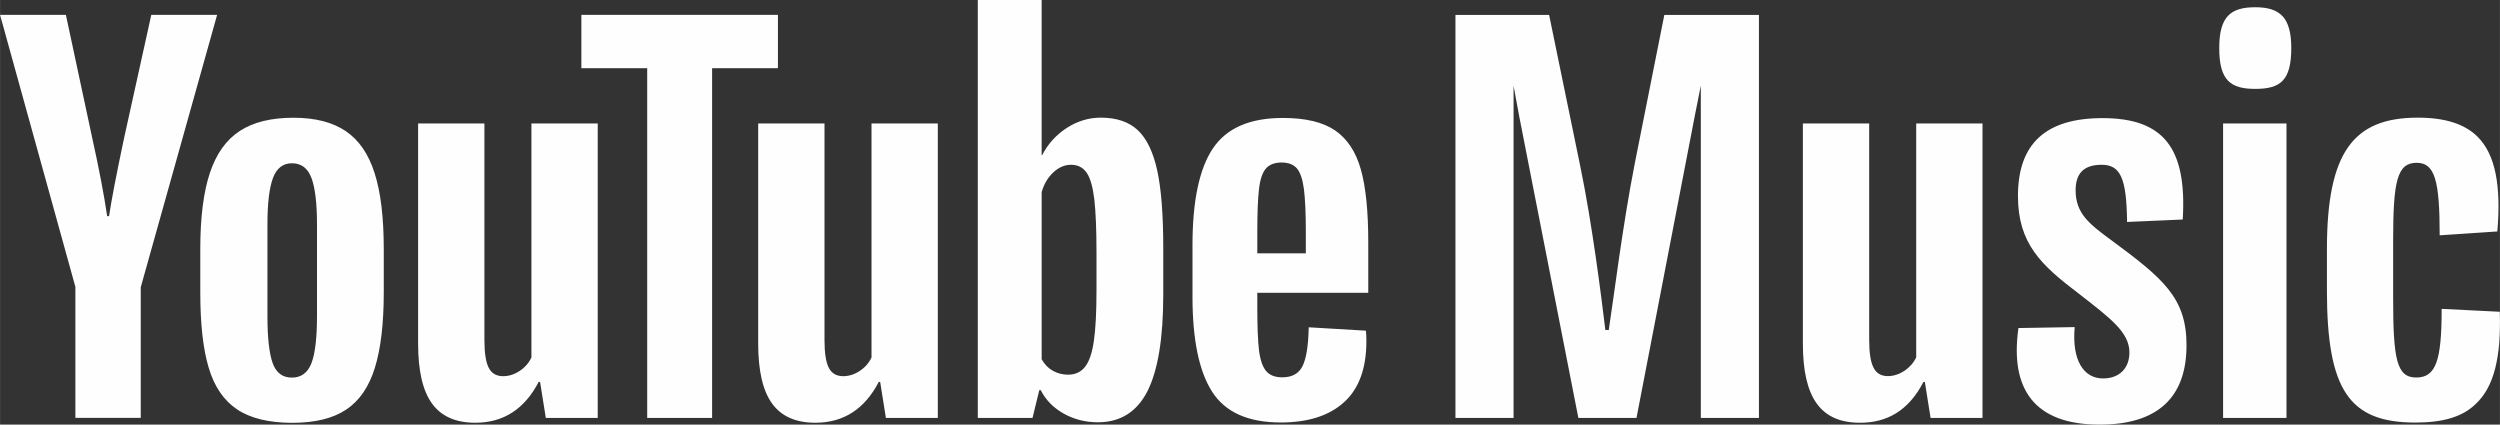 <svg xmlns:xlink="http://www.w3.org/1999/xlink" viewBox="0 0 3907.15 663.66" style="shape-rendering:geometricPrecision; text-rendering:geometricPrecision; image-rendering:optimizeQuality; fill-rule:evenodd; clip-rule:evenodd" version="1.1" height="8.117mm" width="47.789mm" xml:space="preserve" xmlns="http://www.w3.org/2000/svg">
 <rect x="0" y="0" width="3907.15" height="663.66" fill="#333333" stroke="none"/>
 <defs>
  <style type="text/css">
   
    .fil0 {fill:#FEFEFE;fill-rule:nonzero}
   
  </style>
 </defs>
 <g id="Capa_x0020_1">
  <path d="M2554.85 256.06c-18.82,95.4 -33.07,211.66 -40.57,259.73l-5.3 0c-6.03,-49.54 -20.28,-165.22 -39.83,-258.99l-48.07 -233.43 -146.4 0 0 629.86 90.84 0 0 -519.18 8.97 48.51 92.31 470.67 90.83 0 90.84 -470.67 9.7 -48.8 0 312.06 0 207.41 90.84 0 0 -629.86 -147.88 0 -46.3 232.69zm-2184.58 383.65c-20.73,-13.97 -35.57,-35.72 -44.25,-65.27 -8.82,-29.55 -13.08,-68.79 -13.08,-117.89l0 -66.89c0,-49.53 5,-89.37 14.99,-119.35 9.99,-29.99 25.57,-51.89 46.89,-65.71 21.31,-13.82 49.24,-20.58 83.79,-20.58 34.1,0 61.29,7.06 81.87,21.02 20.58,13.96 35.57,35.87 44.98,65.71 9.55,29.83 14.26,69.38 14.26,119.06l0 66.89c0,49.1 -4.71,88.49 -13.96,118.33 -9.26,29.83 -24.26,51.59 -44.98,65.26 -20.73,13.82 -48.95,20.58 -84.52,20.58 -36.6,-0.15 -65.26,-7.2 -85.98,-21.16zm116.42 -72.03c5.73,-14.99 8.67,-39.55 8.67,-73.65l0 -143.46c0,-33.07 -2.94,-57.18 -8.67,-72.46 -5.73,-15.29 -15.88,-22.93 -30.43,-22.93 -13.96,0 -23.96,7.64 -29.69,22.93 -5.74,15.28 -8.67,39.39 -8.67,72.46l0 143.46c0,34.1 2.79,58.51 8.23,73.65 5.44,14.99 15.43,22.49 29.98,22.49 14.55,0 24.7,-7.5 30.58,-22.49zm1478.29 -110.1l0 23.22c0,29.55 0.88,51.74 2.64,66.44 1.77,14.7 5.45,25.57 10.88,32.34 5.44,6.76 13.96,10.15 25.57,10.15 15.44,0 26.16,-6.03 31.9,-18.08 5.73,-12.05 8.81,-32.04 9.4,-60.12l89.37 5.29c0.44,3.97 0.74,9.56 0.74,16.47 0,42.48 -11.61,74.38 -34.98,95.4 -23.22,21.02 -56.15,31.61 -98.78,31.61 -51,0 -86.87,-16.02 -107.3,-48.07 -20.58,-32.04 -30.72,-81.58 -30.72,-148.6l0 -80.41c0,-69.09 10.59,-119.5 31.9,-151.25 21.31,-31.75 57.62,-47.62 109.21,-47.62 35.57,0 62.77,6.47 81.87,19.55 18.97,13.08 32.34,33.22 40.13,60.86 7.79,27.48 11.62,65.55 11.62,114.06l0 78.79 -173.45 0zm13.08 -193.73c-5.29,6.47 -8.82,17.19 -10.44,31.89 -1.76,14.7 -2.64,37.19 -2.64,67.17l0 33.08 75.85 0 0 -33.08c0,-29.54 -1.03,-51.88 -2.94,-67.17 -2.05,-15.29 -5.58,-26.02 -10.87,-32.34 -5.29,-6.32 -13.38,-9.41 -24.4,-9.41 -11.17,0.15 -19.25,3.38 -24.54,9.85zm-1860.17 185.06l-117.89 -425.69 102.89 0 41.3 193.01c10.59,47.62 18.23,88.05 23.23,121.56l2.94 0c3.53,-23.96 11.32,-64.38 23.23,-120.83l42.78 -193.73 102.89 0 -119.36 425.69 0 204.17 -102.16 0 0 -204.17 0.15 0zm816.24 -255.91l0 460.22 -81.14 0.01 -8.97 -56.3 -2.2 0c-22.05,42.48 -55.12,63.79 -99.07,63.79 -30.58,0 -53.06,-9.99 -67.61,-29.98 -14.55,-19.99 -21.76,-51.3 -21.76,-93.93l0 -343.81 103.63 0 0 337.93c0,20.58 2.21,35.13 6.76,43.95 4.55,8.82 12.05,13.08 22.49,13.08 8.96,0 17.64,-2.8 25.87,-8.23 8.23,-5.44 14.41,-12.49 18.37,-21.02l0 -365.71 103.63 0zm531.52 0l0 460.22 -81.14 0.01 -8.96 -56.3 -2.21 0c-22.05,42.48 -55.12,63.79 -99.07,63.79 -30.57,0 -53.06,-9.99 -67.61,-29.98 -14.55,-19.99 -21.76,-51.3 -21.76,-93.93l0 -343.81 103.63 0 0 337.93c0,20.58 2.21,35.13 6.76,43.95 4.56,8.82 12.06,13.08 22.49,13.08 8.97,0 17.64,-2.8 25.87,-8.23 8.23,-5.44 14.41,-12.49 18.38,-21.02l0 -365.71 103.63 0zm-249.88 -86.43l-102.89 0 0 546.66 -101.43 0.01 0 -546.67 -102.89 0 0 -83.34 307.21 0 0 83.34zm1779.03 452c-8.23,17.2 -26.31,29.25 -44.24,29.25 -21.02,0 -29.25,-16.47 -29.25,-57.03l0 -337.78 -103.63 0 0 343.81c0,84.82 27.78,123.91 89.37,123.91 42.04,0 75.85,-18.81 99.07,-63.79l2.2 0 8.97 56.3 81.14 0 0 -460.23 -103.63 0 0 365.56zm303.98 -183.88c-33.81,-24.85 -54.83,-41.3 -54.83,-77.32 0,-25.58 12.06,-39.83 40.58,-39.83 29.24,0 39.1,20.28 39.83,89.37l87.01 -3.83c6.76,-111.86 -29.99,-158.46 -125.38,-158.46 -88.63,0 -132.15,39.83 -132.15,121.57 0,74.38 36.01,108.03 94.67,152.43 50.26,39.1 79.52,60.85 79.52,92.3 0,23.96 -14.99,40.57 -41.3,40.57 -30.72,0 -48.8,-29.24 -44.24,-80.25l-87.91 1.47c-13.52,95.4 24.85,150.96 126.86,150.96 89.37,0 135.82,-41.3 135.82,-123.91 0.15,-74.96 -37.33,-105.1 -118.48,-165.07zm175.66 278.55l99.07 0 0 -460.23 -99.07 0 0 460.23zm50.27 -641.91c-38.22,0 -56.3,14.26 -56.3,63.8 0,51 18.08,63.8 56.3,63.8 39.1,0 56.3,-12.8 56.3,-63.8 0,-47.33 -17.2,-63.8 -56.3,-63.8zm382.18 475.95l-90.84 -4.55c0,81.14 -8.97,107.31 -39.83,107.31 -30.72,0 -36.01,-29.25 -36.01,-124.65l0 -89.38c0,-92.3 6.03,-121.56 36.74,-121.56 28.52,0 36.01,27.78 36.01,113.33l90.11 -6.03c6.03,-71.28 -2.94,-120.09 -30.72,-147.87 -20.28,-20.28 -51.01,-29.99 -93.78,-29.99 -100.54,0 -141.84,54.09 -141.84,205.64l0 64.53c0,156.11 35.28,206.37 138.17,206.37 43.51,0 73.49,-8.96 93.78,-28.52 29.25,-26.75 40.43,-73.35 38.22,-144.64zm-2098.3 -220.78c-6.32,-28.96 -16.46,-49.98 -30.42,-63.06 -13.96,-13.08 -33.37,-19.55 -57.77,-19.55 -18.96,0 -36.75,5.44 -53.36,16.17 -16.47,10.73 -29.25,24.84 -38.37,42.48l-0.74 0 0 -242.53 -99.8 0 0 653.23 85.54 0 10.59 -43.51 2.21 0c7.93,15.58 19.99,27.78 36.01,36.74 16.02,8.97 33.81,13.53 53.36,13.53 34.98,0 60.85,-16.17 77.32,-48.36 16.46,-32.34 24.84,-82.76 24.84,-151.26l0 -72.76c0,-51.74 -3.09,-92.02 -9.41,-121.12zm-94.95 187.71c0,33.51 -1.32,59.83 -4.11,78.79 -2.8,18.96 -7.35,32.48 -13.96,40.57 -6.47,8.09 -15.29,12.05 -26.32,12.05 -8.52,0 -16.46,-2.05 -23.66,-6.03 -7.2,-3.97 -13.08,-9.99 -17.64,-18.08l0 -261.21c3.53,-12.49 9.56,-22.78 18.08,-30.72 8.53,-7.94 17.78,-12.05 27.78,-12.05 10.58,0 18.67,4.11 24.4,12.35 5.74,8.23 9.7,22.2 12.06,41.75 2.2,19.55 3.38,47.33 3.38,83.34l0 59.23z" class="fil0"></path>
 </g>
</svg>
